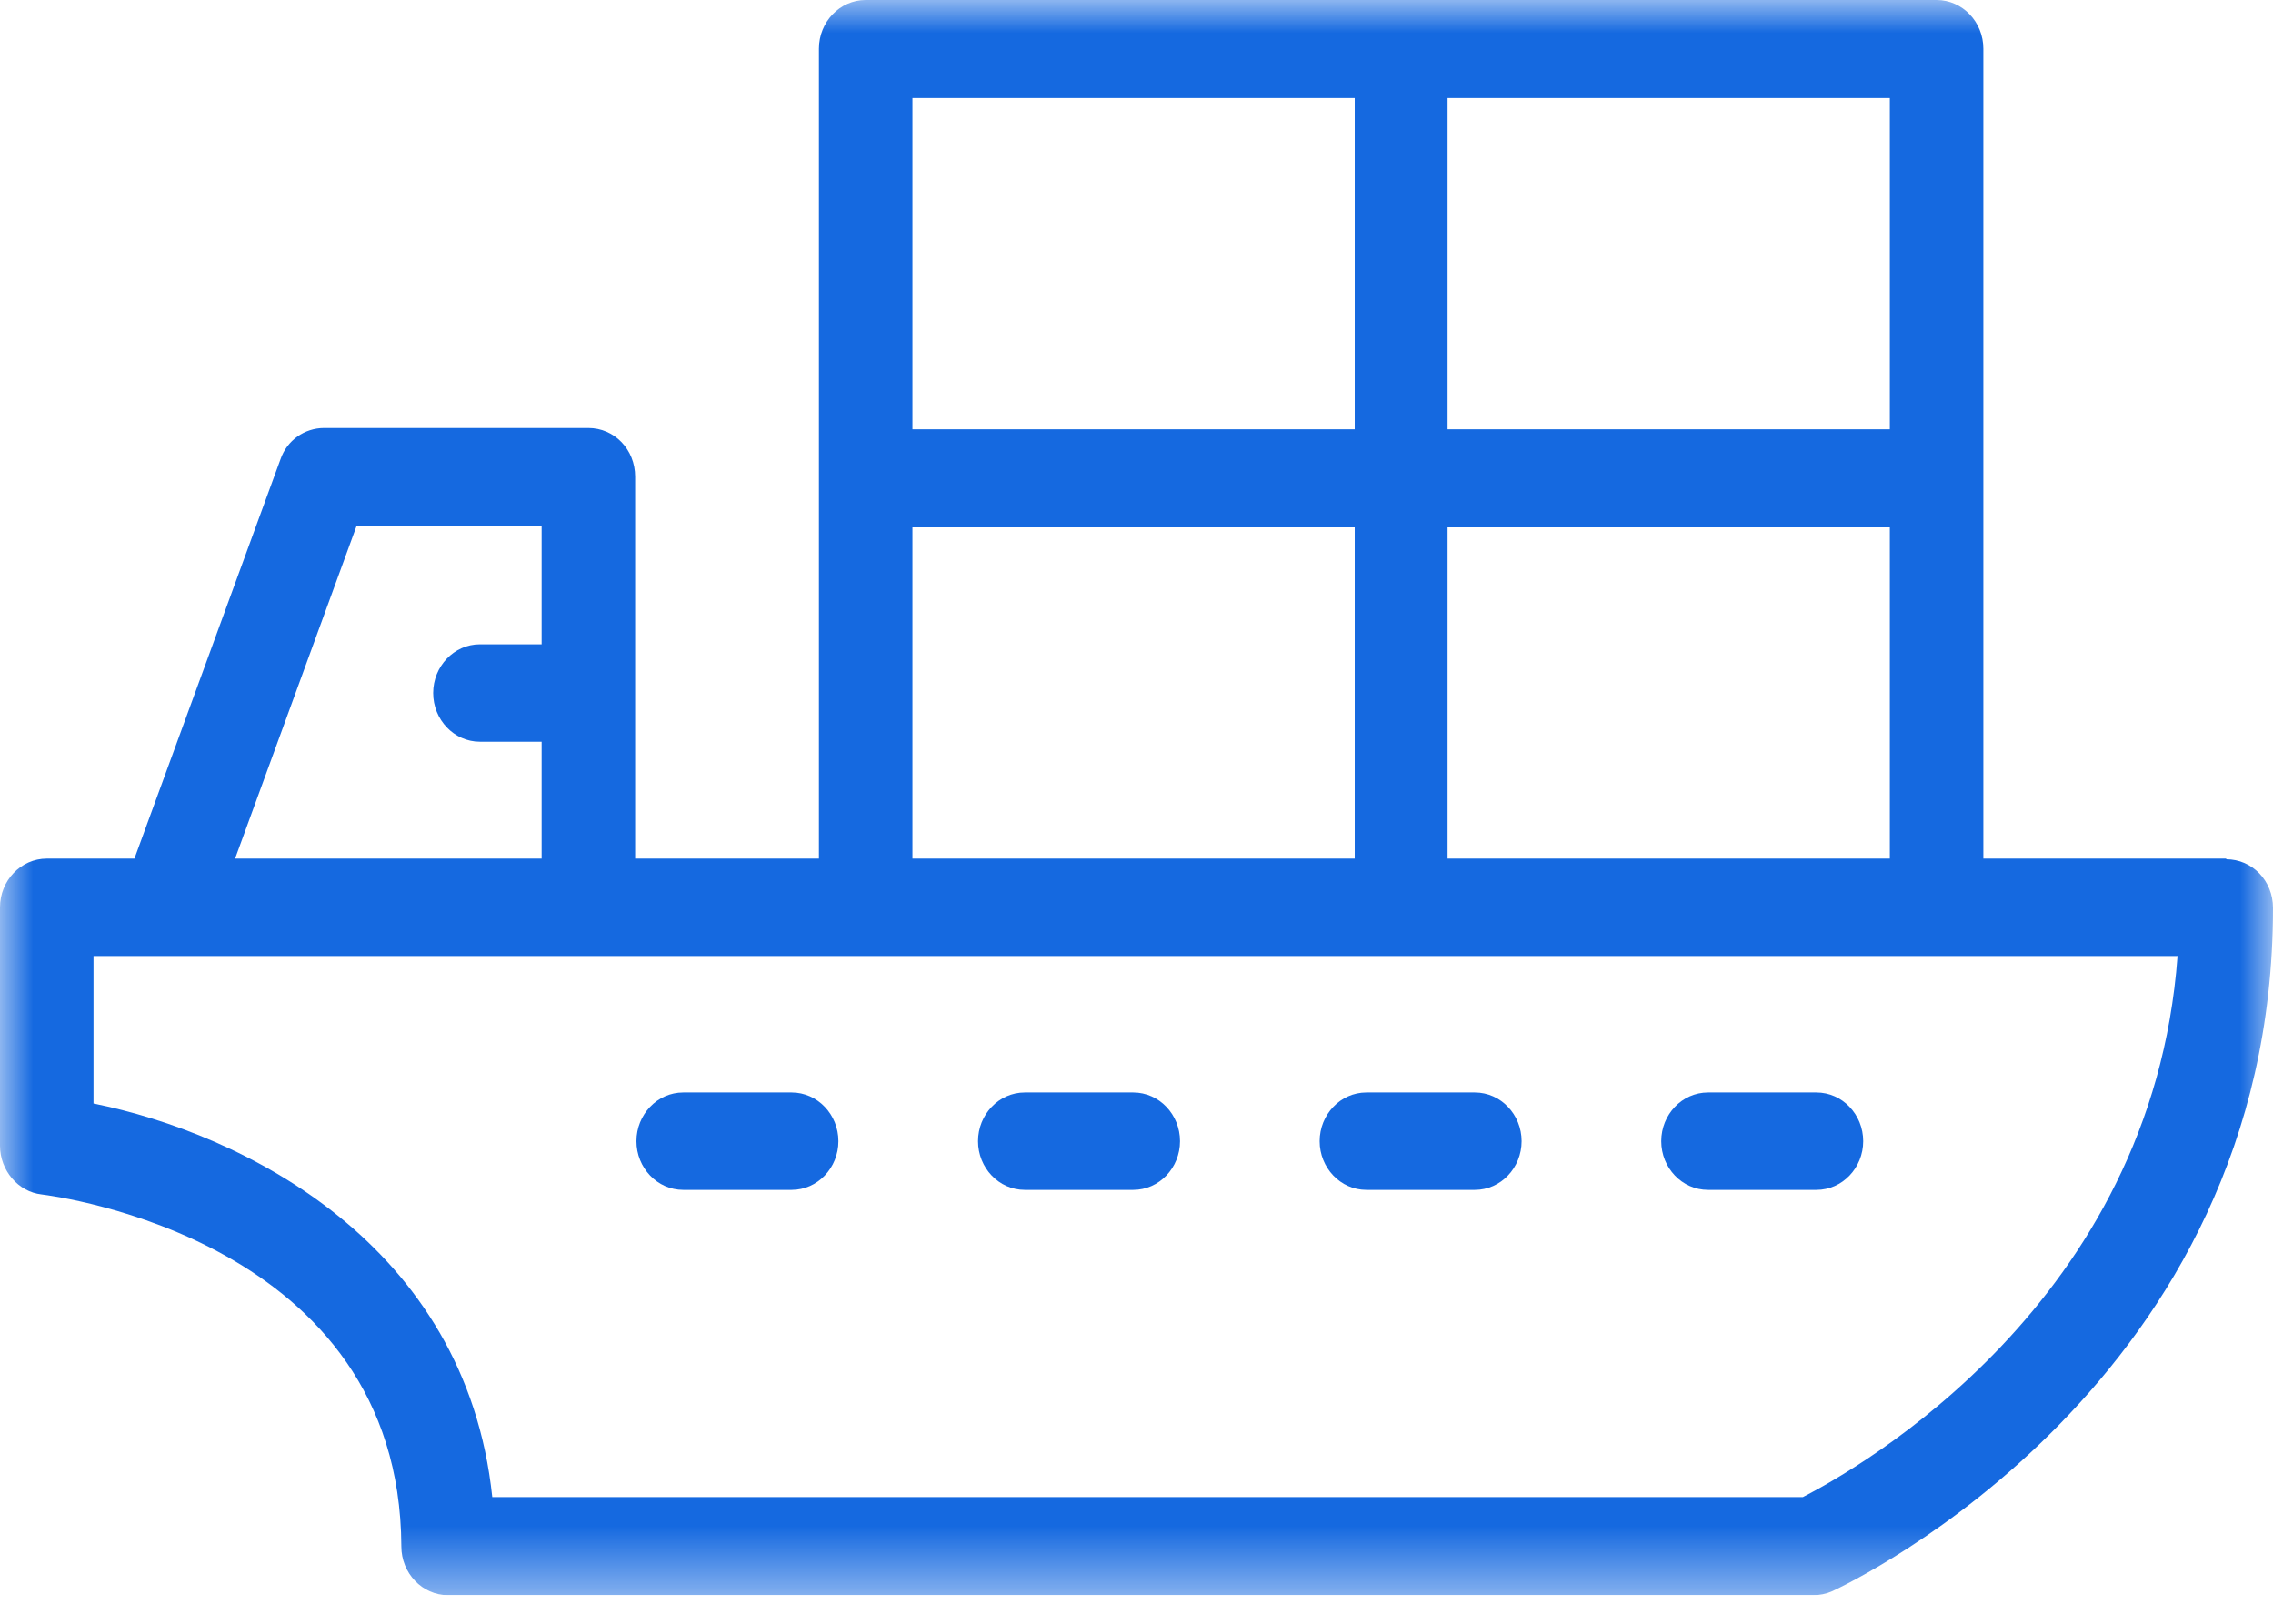 <svg width="35" height="25" viewBox="0 0 35 25" fill="none" xmlns="http://www.w3.org/2000/svg">
<g clip-path="url(#clip0_338_4857)">
<mask id="mask0_338_4857" style="mask-type:luminance" maskUnits="userSpaceOnUse" x="0" y="0" width="35" height="25">
<path d="M35 0H0V24.56H35V0Z" fill="white"/>
</mask>
<g mask="url(#mask0_338_4857)">
<path d="M27.76 23.05H7.58C7.17 19.14 3.73 17.45 1.44 16.99V14.72H33.53C33.14 20.07 28.61 22.61 27.76 23.05ZM5.49 8.1H8.34V9.92H7.39C6.99 9.92 6.67 10.26 6.67 10.67C6.67 11.08 6.99 11.42 7.39 11.42H8.34V13.22H3.62L5.49 8.1ZM14.05 8.12H20.86V13.22H14.05V8.12ZM14.05 1.51H20.86V6.61H14.05V1.51ZM29.1 6.61H22.29V1.51H29.1V6.61ZM22.29 8.12H29.1V13.22H22.29V8.12ZM34.28 13.22H30.54V0.75C30.54 0.34 30.22 0 29.82 0H13.33C12.93 0 12.61 0.34 12.61 0.75V13.22H9.78V7.34C9.78 6.92 9.46 6.59 9.06 6.59H4.99C4.69 6.59 4.42 6.78 4.32 7.07L2.07 13.22H0.72C0.32 13.22 0 13.56 0 13.97V17.64C0 18.02 0.28 18.35 0.64 18.39C0.86 18.42 6.16 19.09 6.18 23.81C6.18 24.22 6.5 24.56 6.9 24.56H27.92C28.02 24.56 28.12 24.54 28.21 24.5C28.49 24.37 35 21.29 35 13.98C35 13.56 34.68 13.23 34.28 13.23" fill="#1569E0"/>
<path d="M12.19 16.82H10.52C10.12 16.82 9.8 17.16 9.8 17.57C9.8 17.98 10.12 18.32 10.52 18.32H12.19C12.59 18.32 12.91 17.98 12.91 17.57C12.91 17.16 12.59 16.82 12.19 16.82Z" fill="#1569E0"/>
<path d="M17.45 16.82H15.78C15.38 16.82 15.06 17.16 15.06 17.57C15.06 17.98 15.38 18.32 15.78 18.32H17.45C17.85 18.32 18.17 17.98 18.17 17.57C18.17 17.16 17.85 16.82 17.45 16.82Z" fill="#1569E0"/>
<path d="M22.71 16.82H21.04C20.64 16.82 20.32 17.16 20.32 17.57C20.32 17.98 20.64 18.32 21.04 18.32H22.71C23.11 18.32 23.43 17.98 23.43 17.57C23.43 17.16 23.11 16.82 22.71 16.82Z" fill="#1569E0"/>
<path d="M27.97 16.82H26.3C25.9 16.82 25.58 17.16 25.58 17.57C25.58 17.98 25.9 18.32 26.3 18.32H27.97C28.37 18.32 28.69 17.98 28.69 17.57C28.69 17.16 28.37 16.82 27.97 16.82Z" fill="#1569E0"/>
</g>
</g>
<defs>
<clipPath id="clip0_338_4857">
<rect width="35" height="24.56" fill="white"/>
</clipPath>
</defs>
</svg>
